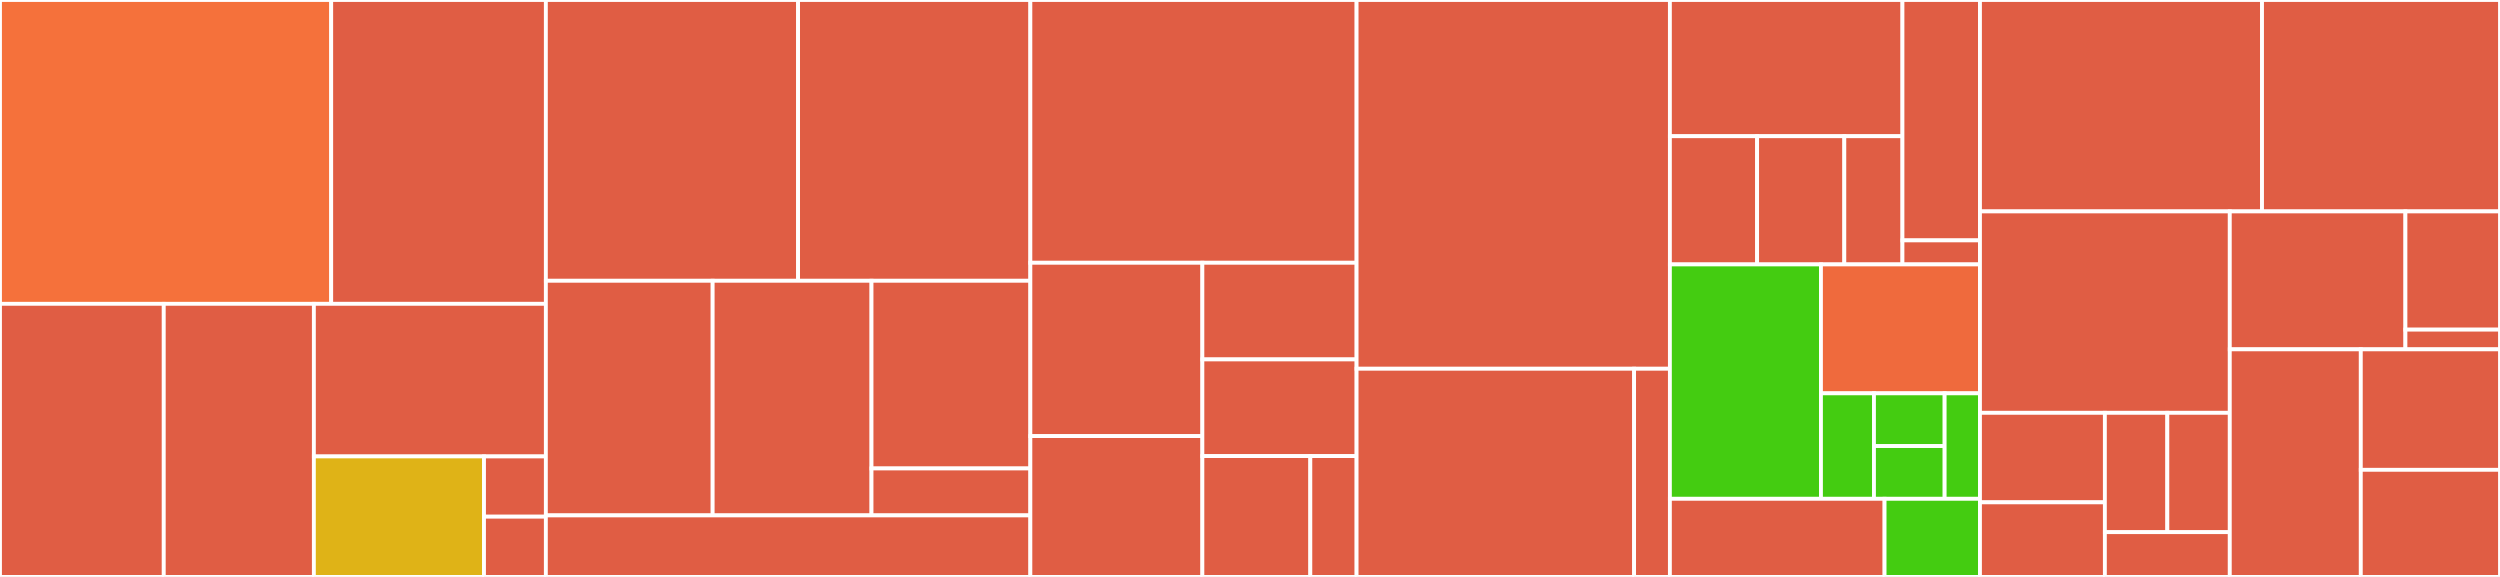 <svg baseProfile="full" width="650" height="150" viewBox="0 0 650 150" version="1.1"
xmlns="http://www.w3.org/2000/svg" xmlns:ev="http://www.w3.org/2001/xml-events"
xmlns:xlink="http://www.w3.org/1999/xlink">

<rect x="0" y="0" width="650" height="150" fill="#333333" stroke="none"/>

<style>rect.s{mask:url(#mask);}</style>
<defs>
  <pattern id="white" width="4" height="4" patternUnits="userSpaceOnUse" patternTransform="rotate(45)">
    <rect width="2" height="2" transform="translate(0,0)" fill="white"></rect>
  </pattern>
  <mask id="mask">
    <rect x="0" y="0" width="100%" height="100%" fill="url(#white)"></rect>
  </mask>
</defs>

<rect x="0" y="0" width="86.112" height="78.994" fill="#f5713b" stroke="white" stroke-width="1" class=" tooltipped" data-content="workbench/spring/WorkbenchElementsPostProcessor.java"><title>workbench/spring/WorkbenchElementsPostProcessor.java</title></rect>
<rect x="86.112" y="0" width="55.813" height="78.994" fill="#e05d44" stroke="white" stroke-width="1" class=" tooltipped" data-content="workbench/spring/ElementsDefinitionConstructor.java"><title>workbench/spring/ElementsDefinitionConstructor.java</title></rect>
<rect x="0" y="78.994" width="42.578" height="71.006" fill="#e05d44" stroke="white" stroke-width="1" class=" tooltipped" data-content="workbench/spring/ChangePerspectiveButtonStyleCommand.java"><title>workbench/spring/ChangePerspectiveButtonStyleCommand.java</title></rect>
<rect x="42.578" y="78.994" width="39.029" height="71.006" fill="#e05d44" stroke="white" stroke-width="1" class=" tooltipped" data-content="workbench/spring/AbstractPerspectiveEvent.java"><title>workbench/spring/AbstractPerspectiveEvent.java</title></rect>
<rect x="81.607" y="78.994" width="60.318" height="39.68" fill="#e05d44" stroke="white" stroke-width="1" class=" tooltipped" data-content="workbench/spring/BeanInformationExtractorImpl.java"><title>workbench/spring/BeanInformationExtractorImpl.java</title></rect>
<rect x="81.607" y="118.674" width="44.233" height="31.326" fill="#dfb317" stroke="white" stroke-width="1" class=" tooltipped" data-content="workbench/spring/OngoingAnnotationExtraction.java"><title>workbench/spring/OngoingAnnotationExtraction.java</title></rect>
<rect x="125.84" y="118.674" width="16.085" height="15.663" fill="#e05d44" stroke="white" stroke-width="1" class=" tooltipped" data-content="workbench/spring/PerspectiveActivatedEvent.java"><title>workbench/spring/PerspectiveActivatedEvent.java</title></rect>
<rect x="125.84" y="134.337" width="16.085" height="15.663" fill="#e05d44" stroke="white" stroke-width="1" class=" tooltipped" data-content="workbench/spring/ActivatePerspectiveCommand.java"><title>workbench/spring/ActivatePerspectiveCommand.java</title></rect>
<rect x="141.925" y="0" width="65.573" height="73.0" fill="#e05d44" stroke="white" stroke-width="1" class=" tooltipped" data-content="workbench/domain/definition/PerspectiveDefinition.java"><title>workbench/domain/definition/PerspectiveDefinition.java</title></rect>
<rect x="207.498" y="0" width="60.396" height="73.0" fill="#e05d44" stroke="white" stroke-width="1" class=" tooltipped" data-content="workbench/domain/definition/TabbableDefinition.java"><title>workbench/domain/definition/TabbableDefinition.java</title></rect>
<rect x="141.925" y="73.0" width="43.366" height="61.0" fill="#e05d44" stroke="white" stroke-width="1" class=" tooltipped" data-content="workbench/domain/definition/DisplayProperties.java"><title>workbench/domain/definition/DisplayProperties.java</title></rect>
<rect x="185.291" y="73.0" width="41.301" height="61.0" fill="#e05d44" stroke="white" stroke-width="1" class=" tooltipped" data-content="workbench/domain/definition/ViewDefinition.java"><title>workbench/domain/definition/ViewDefinition.java</title></rect>
<rect x="226.593" y="73.0" width="41.301" height="48.8" fill="#e05d44" stroke="white" stroke-width="1" class=" tooltipped" data-content="workbench/domain/definition/ToolbarItemDefinition.java"><title>workbench/domain/definition/ToolbarItemDefinition.java</title></rect>
<rect x="226.593" y="121.8" width="41.301" height="12.2" fill="#e05d44" stroke="white" stroke-width="1" class=" tooltipped" data-content="workbench/domain/definition/FooterDefinition.java"><title>workbench/domain/definition/FooterDefinition.java</title></rect>
<rect x="141.925" y="134.0" width="125.969" height="16.0" fill="#e05d44" stroke="white" stroke-width="1" class=" tooltipped" data-content="workbench/domain/PerspectivePos.java"><title>workbench/domain/PerspectivePos.java</title></rect>
<rect x="267.894" y="0" width="84.819" height="68.317" fill="#e05d44" stroke="white" stroke-width="1" class=" tooltipped" data-content="workbench/util/MiniFxComponents.java"><title>workbench/util/MiniFxComponents.java</title></rect>
<rect x="267.894" y="68.317" width="44.723" height="45.067" fill="#e05d44" stroke="white" stroke-width="1" class=" tooltipped" data-content="workbench/util/Perspectives.java"><title>workbench/util/Perspectives.java</title></rect>
<rect x="267.894" y="113.383" width="44.723" height="36.617" fill="#e05d44" stroke="white" stroke-width="1" class=" tooltipped" data-content="workbench/util/Names.java"><title>workbench/util/Names.java</title></rect>
<rect x="312.617" y="68.317" width="40.096" height="25.133" fill="#e05d44" stroke="white" stroke-width="1" class=" tooltipped" data-content="workbench/util/Icons.java"><title>workbench/util/Icons.java</title></rect>
<rect x="312.617" y="93.45" width="40.096" height="25.133" fill="#e05d44" stroke="white" stroke-width="1" class=" tooltipped" data-content="workbench/util/Optionals.java"><title>workbench/util/Optionals.java</title></rect>
<rect x="312.617" y="118.583" width="28.067" height="31.417" fill="#e05d44" stroke="white" stroke-width="1" class=" tooltipped" data-content="workbench/util/Purpose.java"><title>workbench/util/Purpose.java</title></rect>
<rect x="340.684" y="118.583" width="12.029" height="31.417" fill="#e05d44" stroke="white" stroke-width="1" class=" tooltipped" data-content="workbench/util/MoreCollections.java"><title>workbench/util/MoreCollections.java</title></rect>
<rect x="352.713" y="0" width="81.46" height="95.876" fill="#e05d44" stroke="white" stroke-width="1" class=" tooltipped" data-content="workbench/components/MainPane.java"><title>workbench/components/MainPane.java</title></rect>
<rect x="352.713" y="95.876" width="72.15" height="54.124" fill="#e05d44" stroke="white" stroke-width="1" class=" tooltipped" data-content="workbench/components/FxmlWorkbenchView.java"><title>workbench/components/FxmlWorkbenchView.java</title></rect>
<rect x="424.863" y="95.876" width="9.31" height="54.124" fill="#e05d44" stroke="white" stroke-width="1" class=" tooltipped" data-content="workbench/components/TextWorkbenchView.java"><title>workbench/components/TextWorkbenchView.java</title></rect>
<rect x="434.173" y="0" width="60.465" height="35.417" fill="#e05d44" stroke="white" stroke-width="1" class=" tooltipped" data-content="workbench/nodes/creators/WebViewNodeCreator.java"><title>workbench/nodes/creators/WebViewNodeCreator.java</title></rect>
<rect x="434.173" y="35.417" width="22.674" height="33.333" fill="#e05d44" stroke="white" stroke-width="1" class=" tooltipped" data-content="workbench/nodes/creators/SwingNodeCreator.java"><title>workbench/nodes/creators/SwingNodeCreator.java</title></rect>
<rect x="456.848" y="35.417" width="22.674" height="33.333" fill="#e05d44" stroke="white" stroke-width="1" class=" tooltipped" data-content="workbench/nodes/creators/PaneFromControllerCreator.java"><title>workbench/nodes/creators/PaneFromControllerCreator.java</title></rect>
<rect x="479.522" y="35.417" width="15.116" height="33.333" fill="#e05d44" stroke="white" stroke-width="1" class=" tooltipped" data-content="workbench/nodes/creators/AlreadyNodeCreator.java"><title>workbench/nodes/creators/AlreadyNodeCreator.java</title></rect>
<rect x="494.638" y="0" width="20.155" height="62.5" fill="#e05d44" stroke="white" stroke-width="1" class=" tooltipped" data-content="workbench/nodes/CreatoreBasedNodeFactory.java"><title>workbench/nodes/CreatoreBasedNodeFactory.java</title></rect>
<rect x="494.638" y="62.5" width="20.155" height="6.25" fill="#e05d44" stroke="white" stroke-width="1" class=" tooltipped" data-content="workbench/nodes/FxNodeFactory.java"><title>workbench/nodes/FxNodeFactory.java</title></rect>
<rect x="434.173" y="68.75" width="39.276" height="60.937" fill="#4c1" stroke="white" stroke-width="1" class=" tooltipped" data-content="workbench/conf/MiniFxWorkbenchInitialization.java"><title>workbench/conf/MiniFxWorkbenchInitialization.java</title></rect>
<rect x="473.45" y="68.75" width="41.344" height="33.516" fill="#ef6a3d" stroke="white" stroke-width="1" class=" tooltipped" data-content="workbench/conf/MiniFxWorkbenchConfiguration.java"><title>workbench/conf/MiniFxWorkbenchConfiguration.java</title></rect>
<rect x="473.45" y="102.266" width="13.781" height="27.422" fill="#4c1" stroke="white" stroke-width="1" class=" tooltipped" data-content="workbench/conf/FxmlNodeServiceConfiguration.java"><title>workbench/conf/FxmlNodeServiceConfiguration.java</title></rect>
<rect x="487.231" y="102.266" width="18.375" height="13.711" fill="#4c1" stroke="white" stroke-width="1" class=" tooltipped" data-content="workbench/conf/MiniFxWorkbenchSceneConfiguration.java"><title>workbench/conf/MiniFxWorkbenchSceneConfiguration.java</title></rect>
<rect x="487.231" y="115.977" width="18.375" height="13.711" fill="#4c1" stroke="white" stroke-width="1" class=" tooltipped" data-content="workbench/conf/NodeFactoryConfiguration.java"><title>workbench/conf/NodeFactoryConfiguration.java</title></rect>
<rect x="505.606" y="102.266" width="9.187" height="27.422" fill="#4c1" stroke="white" stroke-width="1" class=" tooltipped" data-content="workbench/conf/FactoryMethodsCollectorConfiguration.java"><title>workbench/conf/FactoryMethodsCollectorConfiguration.java</title></rect>
<rect x="434.173" y="129.687" width="55.814" height="20.313" fill="#e05d44" stroke="white" stroke-width="1" class=" tooltipped" data-content="workbench/MiniFx.java"><title>workbench/MiniFx.java</title></rect>
<rect x="489.987" y="129.687" width="24.806" height="20.313" fill="#4c1" stroke="white" stroke-width="1" class=" tooltipped" data-content="workbench/css/MiniFxCssConstants.java"><title>workbench/css/MiniFxCssConstants.java</title></rect>
<rect x="514.793" y="0" width="73.332" height="54.969" fill="#e05d44" stroke="white" stroke-width="1" class=" tooltipped" data-content="fxcommons/SingleSceneSpringJavaFxApplication.java"><title>fxcommons/SingleSceneSpringJavaFxApplication.java</title></rect>
<rect x="588.126" y="0" width="61.874" height="54.969" fill="#e05d44" stroke="white" stroke-width="1" class=" tooltipped" data-content="fxcommons/MiniFxSceneBuilder.java"><title>fxcommons/MiniFxSceneBuilder.java</title></rect>
<rect x="514.793" y="54.969" width="64.952" height="52.364" fill="#e05d44" stroke="white" stroke-width="1" class=" tooltipped" data-content="fxcommons/MiniFxUtilityDialogBuilder.java"><title>fxcommons/MiniFxUtilityDialogBuilder.java</title></rect>
<rect x="514.793" y="107.333" width="32.476" height="23.273" fill="#e05d44" stroke="white" stroke-width="1" class=" tooltipped" data-content="fxcommons/fxml/commons/spring/FxmlNodeServiceImpl.java"><title>fxcommons/fxml/commons/spring/FxmlNodeServiceImpl.java</title></rect>
<rect x="514.793" y="130.606" width="32.476" height="19.394" fill="#e05d44" stroke="white" stroke-width="1" class=" tooltipped" data-content="fxcommons/fxml/commons/spring/OngoingNestedNodeCreation.java"><title>fxcommons/fxml/commons/spring/OngoingNestedNodeCreation.java</title></rect>
<rect x="547.269" y="107.333" width="16.238" height="31.031" fill="#e05d44" stroke="white" stroke-width="1" class=" tooltipped" data-content="fxcommons/fxml/commons/spring/SpringAwareFxmlControllerFactory.java"><title>fxcommons/fxml/commons/spring/SpringAwareFxmlControllerFactory.java</title></rect>
<rect x="563.507" y="107.333" width="16.238" height="31.031" fill="#e05d44" stroke="white" stroke-width="1" class=" tooltipped" data-content="fxcommons/fxml/commons/spring/OngoingNonNestedNodeCreation.java"><title>fxcommons/fxml/commons/spring/OngoingNonNestedNodeCreation.java</title></rect>
<rect x="547.269" y="138.364" width="32.476" height="11.636" fill="#e05d44" stroke="white" stroke-width="1" class=" tooltipped" data-content="fxcommons/fxml/commons/spring/AbstractFxmlNodeSupport.java"><title>fxcommons/fxml/commons/spring/AbstractFxmlNodeSupport.java</title></rect>
<rect x="579.746" y="54.969" width="45.665" height="35.861" fill="#e05d44" stroke="white" stroke-width="1" class=" tooltipped" data-content="fxcommons/util/AnchorPanes.java"><title>fxcommons/util/AnchorPanes.java</title></rect>
<rect x="625.411" y="54.969" width="24.589" height="30.738" fill="#e05d44" stroke="white" stroke-width="1" class=" tooltipped" data-content="fxcommons/util/Fillers.java"><title>fxcommons/util/Fillers.java</title></rect>
<rect x="625.411" y="85.707" width="24.589" height="5.123" fill="#e05d44" stroke="white" stroke-width="1" class=" tooltipped" data-content="fxcommons/util/ChangeListeners.java"><title>fxcommons/util/ChangeListeners.java</title></rect>
<rect x="579.746" y="90.83" width="34.063" height="59.17" fill="#e05d44" stroke="white" stroke-width="1" class=" tooltipped" data-content="fxcommons/service/AgingService.java"><title>fxcommons/service/AgingService.java</title></rect>
<rect x="613.808" y="90.83" width="36.192" height="31.325" fill="#e05d44" stroke="white" stroke-width="1" class=" tooltipped" data-content="fxcommons/MiniFxWorkbench.java"><title>fxcommons/MiniFxWorkbench.java</title></rect>
<rect x="613.808" y="122.155" width="36.192" height="27.845" fill="#e05d44" stroke="white" stroke-width="1" class=" tooltipped" data-content="fxcommons/FxOneShootActionService.java"><title>fxcommons/FxOneShootActionService.java</title></rect>
</svg>
